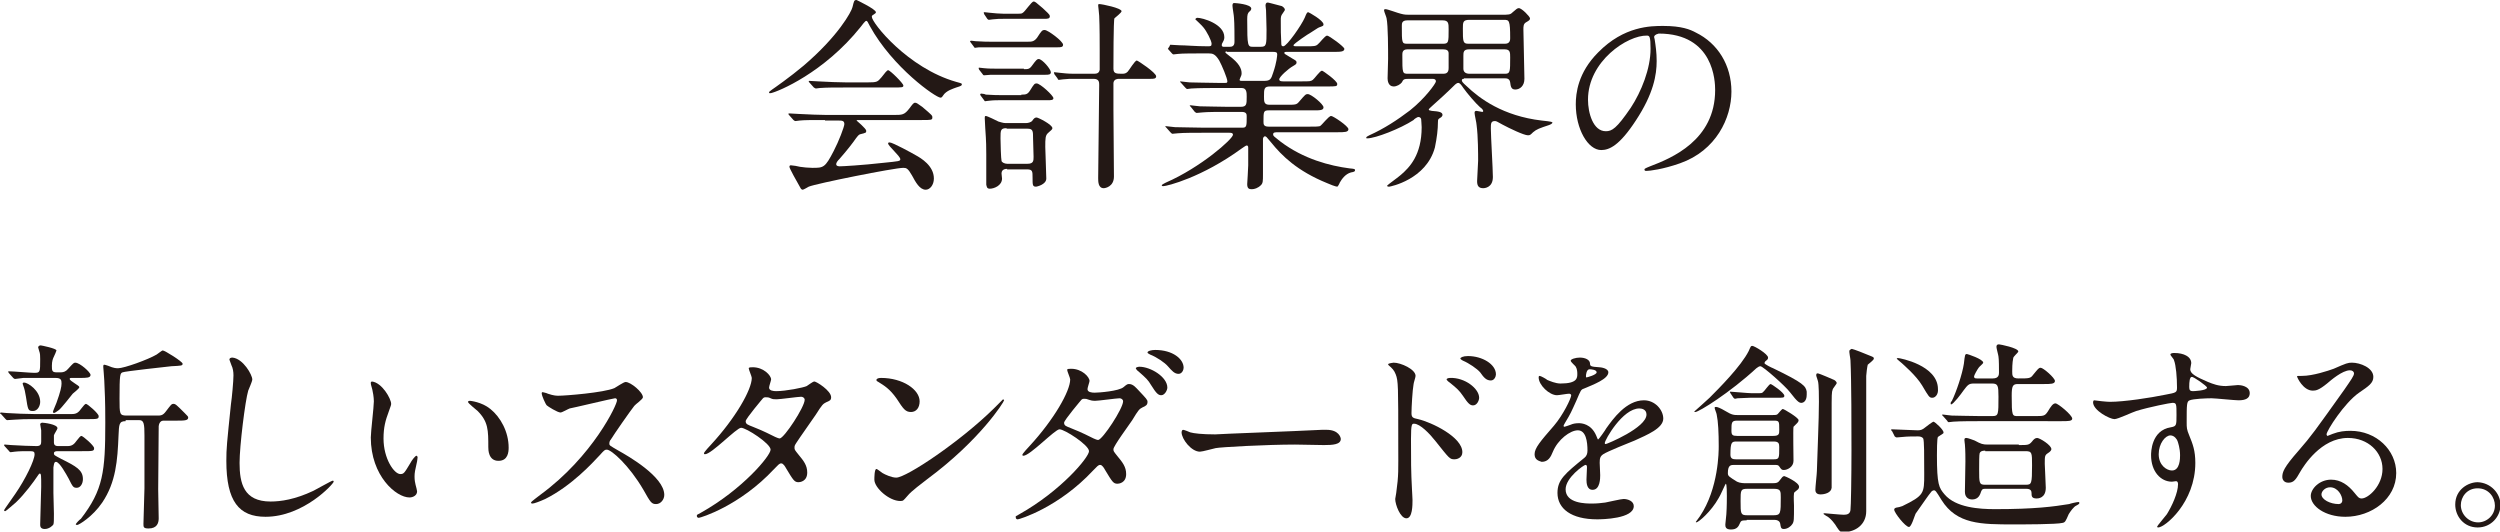<?xml version="1.0" encoding="utf-8"?>
<!-- Generator: Adobe Illustrator 23.1.0, SVG Export Plug-In . SVG Version: 6.00 Build 0)  -->
<svg version="1.1" id="レイヤー_1" xmlns="http://www.w3.org/2000/svg" xmlns:xlink="http://www.w3.org/1999/xlink" x="0px"
	 y="0px" viewBox="0 0 491.5 104.5" style="enable-background:new 0 0 491.5 104.5;" xml:space="preserve">
<style type="text/css">
	.st0{fill:#231815;}
</style>
<g>
	<g>
		<path class="st0" d="M151.2,18.2c0-0.2,0.1-0.2,0.6-0.6c0.3-0.2,3.6-2.5,6.2-4.7c6.8-5.8,9.4-10.6,9.6-11.5
			c0.3-1.2,0.3-1.4,0.8-1.4c0,0,3.8,1.8,3.8,2.4c0,0.2-0.1,0.2-0.5,0.5c-0.2,0.1-0.3,0.2-0.3,0.4c0,1.2,7.1,10.1,16.6,12.8
			c1.1,0.3,1.1,0.3,1.1,0.5c0,0.2-0.1,0.3-1.1,0.6c-0.5,0.2-2,0.6-2.6,1.6c-0.2,0.3-0.3,0.4-0.5,0.4c-0.9,0-9.4-5.9-13.9-14.1
			c-0.4-0.8-0.5-1-0.7-1s-0.8,0.8-1.1,1.2C162,14.3,153,18,151.6,18.3C151.5,18.3,151.2,18.4,151.2,18.2z M162.2,23.6
			c-3,0-4,0-5,0.1c-0.1,0-0.7,0.1-0.8,0.1c-0.2,0-0.2-0.1-0.4-0.2l-0.8-0.9c-0.1-0.1-0.2-0.2-0.2-0.3c0-0.1,0.1-0.1,0.2-0.1
			c0.3,0,1.5,0.1,1.8,0.1c2,0.1,4.1,0.2,5.5,0.2h13.2c1.7,0,2.1,0,3.1-1.3c0.6-0.8,0.8-1.1,1.1-1.1c0.3,0,0.4,0.1,1.4,0.8
			c2,1.7,2,1.7,2,2.1c0,0.5-0.2,0.5-2.1,0.5h-12.2c-0.4,0-0.6,0-0.6,0.1c0,0,1.9,1.6,1.9,2c0,0.4,0,0.4-1.2,0.7
			c-0.3,0.1-0.4,0.2-1.4,1.6c-0.8,1.1-2.5,3.1-2.7,3.3c-0.2,0.2-0.6,0.6-0.6,1c0,0.4,0.6,0.4,0.7,0.4c0.5,0,4.3-0.2,8.7-0.7
			c2.9-0.3,3.2-0.3,3.2-0.7c0-0.6-2.4-2.6-2.4-3.1c0-0.2,0.2-0.2,0.3-0.2c0.6,0,4.6,2.2,5.1,2.5c1.1,0.6,3.6,2.1,3.6,4.6
			c0,1.3-0.8,2.2-1.6,2.2c-1.2,0-2-1.5-2.7-2.8c-0.8-1.4-1.1-1.5-1.7-1.5c-1.8,0-17.2,3.1-18.6,3.7c-0.2,0.1-1,0.6-1.2,0.6
			c-0.1,0-0.3-0.1-0.4-0.3c-0.8-1.4-2.2-3.9-2.2-4.2c0-0.3,0.2-0.3,0.3-0.3c0.3,0,1.5,0.2,1.8,0.3c0.6,0.1,1.7,0.2,2.4,0.2
			c2.2,0,2.5,0,4.2-3.3c1-1.9,2.1-4.8,2.1-5.3c0-0.7-0.5-0.7-1.2-0.7H162.2z M170.5,16.2c2,0,2-0.1,2.8-1c0.6-0.8,1.1-1.4,1.3-1.4
			c0.4,0,3,2.6,3,3c0,0.4-0.2,0.4-2.1,0.4h-9.2c-2.4,0-3.6,0-5.1,0.1c-0.1,0-0.7,0.1-0.8,0.1s-0.2-0.1-0.4-0.2l-0.8-0.9
			c-0.2-0.2-0.2-0.2-0.2-0.3c0,0,0-0.1,0.1-0.1c0.3,0,1.5,0.1,1.8,0.1c2,0.1,3.9,0.2,5.5,0.2H170.5z"/>
		<path class="st0" d="M202.1,8.2c0.7,0,1.2,0,1.8-0.8c0.9-1.4,1-1.5,1.5-1.5c0.6,0,3.6,2.2,3.6,2.9c0,0.5-0.5,0.5-1.1,0.5h-13.2
			c-0.7,0-1.4,0-2.2,0c-0.2,0-0.7,0.1-0.8,0.1c-0.1,0-0.2-0.1-0.3-0.3l-0.6-0.8c0,0-0.1-0.2-0.1-0.2s0.1-0.1,0.2-0.1
			c0.2,0,0.8,0.1,0.9,0.1c1.8,0.1,2.1,0.1,2.8,0.1H202.1z M201.3,13.6c0.8,0,1.1,0,1.6-0.7c0.8-1.1,1-1.3,1.3-1.3
			c0.7,0,2.4,2,2.4,2.6c0,0.5-0.5,0.5-1.1,0.5h-9c-0.8,0-1.1,0-1.7,0c-0.2,0-1.1,0.1-1.3,0.1c-0.1,0-0.2,0-0.3-0.2l-0.7-0.9
			c0,0-0.1-0.2-0.1-0.3s0.1-0.1,0.1-0.1c0.1,0,0.8,0.1,0.9,0.1c0.9,0.1,1.8,0.1,2.9,0.1H201.3z M200.8,18.6c0.8,0,1.2,0,1.7-0.8
			c0.8-1.3,0.9-1.4,1.3-1.4c0.7,0,3.3,2.4,3.3,2.9c0,0.4-0.5,0.4-1.1,0.4h-9.3c-0.6,0-1.4,0-2.2,0.1c-0.2,0-0.7,0.1-0.8,0.1
			c-0.1,0-0.1,0-0.3-0.3l-0.6-0.8c-0.1-0.2-0.1-0.2-0.1-0.2c0-0.1,0.1-0.2,0.2-0.2c0.2,0,0.8,0.1,0.9,0.2c1.7,0.1,2.2,0.1,2.8,0.1
			H200.8z M200.1,2.7c0.5,0,0.8,0,1-0.2c0.4-0.2,1.7-2.2,2.1-2.2c0.3,0,0.4,0.1,1.8,1.3c0.8,0.8,1.4,1.2,1.4,1.6
			c0,0.5-0.5,0.5-1.1,0.5h-7.9c-0.8,0-1.4,0-2.2,0.1c-0.1,0-0.7,0.1-0.8,0.1c-0.1,0-0.2-0.1-0.3-0.2l-0.6-0.9c0-0.1-0.1-0.2-0.1-0.3
			c0-0.1,0.1-0.1,0.2-0.1c0.2,0,0.7,0.1,0.9,0.1c0.9,0.1,2.1,0.2,2.8,0.2H200.1z M198,33.2c-0.2,0-1.1,0-1.1,0.9
			c0,0.2,0.1,0.8,0.1,1c0,1.4-1.6,2-2.4,2c-0.6,0-0.6-0.4-0.7-0.8c0-0.9,0-5.1,0-6c0-1.2,0-2.4-0.2-5.1c0-0.3-0.1-1.8-0.1-2
			c0-0.2,0-0.4,0.2-0.4c0.3,0,2.1,0.9,2.5,1.1c0.4,0.1,0.9,0.3,1.4,0.3h4c0.5,0,1-0.2,1.2-0.4c0.4-0.6,0.6-0.7,0.9-0.7
			c0.3,0,3.1,1.4,3.1,2.1c0,0.2-0.2,0.4-0.8,0.9c-0.6,0.5-0.6,1.1-0.6,2.8c0,0.8,0.2,5.2,0.2,6.2c0,1.2-1.9,1.6-2,1.6
			c-0.7,0-0.7-0.3-0.7-1.8c0-1.2,0-1.6-1.1-1.6H198z M197.9,25.2c-1.2,0-1.2,0.4-1.2,2c0,1,0.1,4.1,0.2,4.4c0,0.3,0.6,0.6,1.1,0.6h4
			c1.2,0,1.2-0.6,1.2-1.4c0-0.6-0.1-3.1-0.1-3.6c0-1.4,0-1.9-1.1-1.9H197.9z M215.1,14.5c0.5,0,1-0.1,1.1-0.8c0-0.2,0-3.2,0-3.8
			c0-1.4,0-4.6-0.1-6.8c0-0.3-0.2-1.9-0.2-2c0-0.2,0-0.3,0.2-0.3c0.6,0,4.4,0.8,4.4,1.4c0,0.3-1.2,1.2-1.4,1.4
			c-0.2,0.3-0.2,8.9-0.2,9.9c0,1,0.6,1,1.8,1c0.4,0,0.7-0.1,1-0.4c0.3-0.3,1.4-2.2,1.8-2.2c0.2,0,3.8,2.4,3.8,3.1
			c0,0.5-0.5,0.5-1.1,0.5h-6.2c-0.2,0-1,0-1.1,0.8c0,0.2,0,0.6,0,5.2c0,1.9,0.1,11.1,0.1,13.2c0,2-1.7,2.3-2,2.3
			c-1.1,0-1.1-1.3-1.1-2c0-2.6,0.2-15.4,0.2-18.3c0-0.5,0-1.2-1.1-1.2h-3.8c-0.7,0-1.4,0-2.2,0.1c-0.1,0-0.7,0.1-0.8,0.1
			c-0.1,0-0.2,0-0.3-0.3l-0.6-0.8c0-0.1-0.1-0.2-0.1-0.3c0-0.1,0.1-0.1,0.1-0.1c0.2,0,0.8,0.1,0.9,0.1c0.9,0.1,1.8,0.2,2.8,0.2
			H215.1z"/>
		<path class="st0" d="M251.3,26c-0.6,0-1,0-1,0.4c0,0.4,0.2,0.4,1.4,1.4c4.6,3.5,9.8,4.8,13.6,5.3c1,0.1,1.1,0.1,1.1,0.4
			c0,0.2-0.2,0.3-0.8,0.4c-1.1,0.3-1.8,1.3-2.2,2c-0.1,0.3-0.4,0.8-0.5,0.8c-0.3,0-1.6-0.5-2-0.7c-5.9-2.4-8.9-5.4-11-8
			c-0.9-1.1-1-1.2-1.2-1.2c-0.3,0-0.4,0.4-0.4,0.5c0,0.2,0,1.4,0,1.6c0,0.8,0,4.4,0,5.3c0,1.4,0,1.8-0.4,2.2
			c-0.6,0.6-1.3,0.8-1.8,0.8c-0.5,0-0.9-0.1-0.9-1c0-0.1,0.2-3.1,0.2-3.7c0-1,0-2.3,0-3.4c0-0.2,0-0.5-0.3-0.5c-0.2,0-0.8,0.5-1,0.6
			c-7.8,5.7-14.7,7.4-15.4,7.4c-0.1,0-0.3,0-0.3-0.2c0-0.1,0.8-0.5,0.8-0.5c6.9-3,13.2-8.6,13.2-9.4c0-0.4-0.4-0.4-0.7-0.4h-5.3
			c-1.3,0-3.8,0-4.8,0.1c-0.1,0-0.9,0.1-1.1,0.1c-0.1,0-0.2-0.1-0.4-0.3l-0.8-0.9c-0.2-0.2-0.2-0.2-0.2-0.2c0-0.1,0.1-0.1,0.1-0.1
			c0.3,0,1.5,0.2,1.8,0.2c1.2,0,3.8,0.1,5.5,0.1h7.8c0.8,0,0.8-0.4,0.8-2.2c0-0.4,0-0.9-1-0.9h-2.9c-1.5,0-3.9,0-4.8,0.1
			c-0.1,0-1,0.1-1.1,0.1c-0.2,0-0.2-0.1-0.4-0.2l-0.8-1c-0.2-0.2-0.2-0.2-0.2-0.2c0-0.1,0.1-0.1,0.2-0.1c0.2,0,1.5,0.2,1.8,0.2
			c1.1,0,3.7,0.1,5.5,0.1h2.5c1.2,0,1.2-0.5,1.2-2c0-0.8,0-1.7-1-1.7h-4.8c-1,0-3.7,0-5.1,0.1c-0.1,0-0.7,0.1-0.8,0.1
			s-0.2-0.1-0.4-0.3l-0.8-0.9c-0.2-0.2-0.2-0.2-0.2-0.2c0-0.1,0.1-0.1,0.1-0.1c0.2,0,1.5,0.2,1.8,0.2c1.2,0,3.2,0.1,5.5,0.1h1.5
			c0.2,0,0.4,0,0.4-0.3c0-0.6-1.1-3.2-1.6-4.1c-0.8-1.3-1.3-1.4-2.1-1.4h-1c-1.6,0-4.3,0-5,0.1c-0.2,0-0.7,0.1-0.9,0.1
			c-0.1,0-0.2-0.1-0.3-0.2l-0.8-0.9C230,9,230,9,230,8.9s0.1-0.1,0.1-0.1c0.3,0,1.5,0.1,1.8,0.1c1.2,0,3.2,0.2,5.5,0.2
			c0.6,0,0.8,0,0.8-0.5c0-0.6-1-2.5-1.6-3.2c-0.2-0.3-1.6-1.6-1.6-1.6c0-0.1,0.2-0.3,0.4-0.3c1,0,5.3,1.2,5.3,3.8c0,0.2,0,0.5-0.3,1
			c-0.2,0.3-0.2,0.4-0.2,0.6c0,0.3,0.3,0.3,0.4,0.3h1.2c0.9,0,0.9-0.7,0.9-1.1c0-0.7,0-3.6-0.1-4.6c0-0.4-0.3-2-0.3-2.4
			c0-0.5,0.2-0.5,0.4-0.5c0.1,0,3.3,0.2,3.3,1.1c0,0.2-0.2,0.5-0.4,0.6c-0.3,0.3-0.4,0.6-0.4,1.5c0,5.4,0.1,5.4,1.2,5.4h1.4
			c1.2,0,1.2-0.3,1.2-3.4c0-1.1-0.1-3.1-0.1-3.8c0-0.1-0.1-0.8-0.1-0.9c0-0.3,0.1-0.6,0.4-0.6c0.2,0,0.5,0.1,2.8,0.7
			c0.2,0.1,0.6,0.4,0.6,0.7c0,0.2-0.1,0.2-0.4,0.7c-0.4,0.5-0.4,0.8-0.4,1.4c0,2.3,0,2.5,0.1,4.5c0,0.3,0,0.6,0.4,0.6
			c0.7,0,3.6-4.2,4.2-5.6c0.4-1,0.5-1.1,0.7-1.1c0.1,0,3,1.6,3,2.4c0,0.3-0.1,0.3-0.9,0.6c-0.1,0-1.4,0.9-1.6,1
			c-0.4,0.2-3.4,2.2-3.4,2.5c0,0.2,0.3,0.2,0.5,0.2h2c1.5,0,1.9,0,2.3-0.4c0.3-0.2,1.4-1.7,1.8-1.7c0.4,0,3.4,2.2,3.4,2.6
			c0,0.6-0.8,0.6-2.2,0.6h-9.2c-0.2,0-0.4,0-0.4,0.2c0,0.2,0.1,0.2,0.9,0.7c1.3,0.8,1.5,0.8,1.5,1.2c0,0.3-0.2,0.4-0.7,0.7
			c-0.9,0.5-2.7,2.1-2.7,2.6c0,0.4,0.5,0.4,0.8,0.4h3.6c1.6,0,1.8,0,2.2-0.3c0.3-0.2,1.4-1.8,1.8-1.8c0.2,0,3,2,3,2.6
			c0,0.5-0.2,0.5-2,0.5h-11.2c-1.2,0-1.2,0.5-1.2,2c0,1,0,1.6,1.1,1.6h3.3c1.8,0,2,0,2.5-0.6c1.2-1.4,1.3-1.5,1.7-1.5
			c0.7,0,3.1,2,3.1,2.6s-0.7,0.6-2,0.6h-8.8c-1,0-1,0.3-1,2.2c0,0.5,0,1,1,1h8.1c1,0,1.6,0,2-0.1c0.4-0.2,1.7-2,2.2-2
			c0.4,0,3.4,2,3.4,2.6c0,0.6-0.8,0.6-2.1,0.6H251.3z M241.2,10.1c-0.1,0-0.3,0-0.3,0.2c0,0.1,0.7,0.6,0.8,0.7
			c1.9,1.4,2.4,2.5,2.4,3.4c0,0.4-0.1,0.5-0.3,1c0,0.1-0.1,0.2-0.1,0.3c0,0.2,0.3,0.2,0.4,0.2h4.4c1.2,0,1.4-0.3,1.8-1.6
			c0.7-2,0.8-3.4,0.8-3.6c0-0.4-0.2-0.5-0.8-0.5H241.2z"/>
		<path class="st0" d="M287.8,15.5c-0.3,0-0.4,0.1-0.4,0.3c0,0.2,0.1,0.4,0.9,1.1c2.6,2.5,7.2,5.9,14.8,6.8c2,0.2,2.1,0.3,2.1,0.4
			c0,0.2-0.4,0.4-0.7,0.5c-1.8,0.6-2.4,0.8-3.1,1.4c-0.5,0.5-0.6,0.6-1,0.6c-0.8,0-3.7-1.4-5-2.1c-1.1-0.6-1.2-0.7-1.5-0.7
			c-0.8,0-0.8,0.5-0.8,1.5c0,1.4,0.4,8,0.4,9.5c0,2.2-1.8,2.2-1.9,2.2c-1,0-1.2-0.6-1.2-1.4c0-0.6,0.2-3.4,0.2-4c0-1.2,0-4.8-0.3-7
			c0-0.4-0.4-2-0.4-2.4c0-0.3,0.1-0.4,0.4-0.4c0.2,0,0.9,0.2,1.1,0.2s0.2-0.1,0.2-0.2c0-0.2-0.4-0.6-0.6-0.7
			c-0.9-0.8-2.6-2.8-3.3-3.8c-0.4-0.6-0.7-1-1-1c-0.3,0-0.4,0.2-0.6,0.3c-1.4,1.4-3.7,3.5-4.4,4.1c-0.2,0.2-0.8,0.7-0.8,0.8
			c0,0.2,0.1,0.2,0.6,0.3c1.3,0.1,2.1,0.2,2.1,0.8c0,0.1-0.1,0.4-0.5,0.6c-0.3,0.2-0.4,0.2-0.4,0.8c0,1.4-0.2,3.1-0.6,5
			c-1.7,6.3-8.8,7.7-9,7.7c-0.1,0-0.4,0-0.4-0.2c0-0.1,2.4-1.8,2.8-2.2c1.6-1.4,4-3.8,4-9.3c0-0.5-0.1-1.4-0.1-1.6
			c-0.1-0.3-0.3-0.4-0.6-0.4c-0.1,0-0.8,0.4-0.9,0.6c-2.6,1.7-7.5,3.6-9.1,3.6c-0.1,0-0.2,0-0.2-0.1c0-0.2,0.2-0.3,0.6-0.5
			c2.9-1.3,5.5-3,8-4.9c2.9-2.3,5.1-5.3,5.1-5.7c0-0.5-0.5-0.5-0.7-0.5H277c-1,0-1.1,0.1-1.4,0.7c-0.3,0.4-1,0.8-1.6,0.8
			c-1.1,0-1.2-1.2-1.2-1.6c0-0.5,0.1-3.2,0.1-3.8c0-1.8,0-6.6-0.3-8c0-0.2-0.5-1.3-0.5-1.6c0-0.2,0.2-0.2,0.3-0.2
			c0.4,0,2.5,0.8,3,0.9c0.7,0.2,1.2,0.2,1.6,0.2H295c1.7,0,1.9,0,2.4-0.5c0.7-0.6,0.9-0.8,1.2-0.8c0.6,0,2.2,1.7,2.2,2
			c0,0.3-0.1,0.4-0.8,0.8c-0.5,0.3-0.5,0.8-0.5,1.4c0,1.4,0.2,8.1,0.2,9.7c0,1.4-0.9,2.1-1.8,2.1c-0.8,0-0.9-0.6-1-1.4
			c-0.1-0.7-0.6-0.8-1-0.8H287.8z M283.7,8.6c1.1,0,1.1-0.3,1.1-2.8c0-1.2,0-1.8-1.2-1.8h-6.9c-1.1,0-1.1,0.6-1.1,1.1
			c0,3.4,0,3.5,1.1,3.5H283.7z M283.8,14.5c1,0,1-0.8,1-1.2c0-0.4,0-2.6,0-2.8c0-0.6-0.4-0.8-1.1-0.8h-7c-1,0-1,0.7-1,1.1
			c0,3.7,0,3.7,1.2,3.7H283.8z M295.9,8.6c1,0,1-0.8,1-1.1c0-3.6-0.2-3.6-1.3-3.6h-6.7c-1.3,0-1.3,0.5-1.3,1.7c0,2.6,0,3,1.1,3
			H295.9z M295.9,14.5c1,0,1-0.4,1-3.2c0-1,0-1.6-1.1-1.6h-7c-1.1,0-1.1,0.6-1.1,1.3v2.5c0,0.7,0.5,1,1.2,1H295.9z"/>
		<path class="st0" d="M325.2,7.3c0,0.1,0.1,0.3,0.1,0.4c0.2,1.3,0.4,2.6,0.4,4.3c0,2.7-0.6,6.4-4.1,11.7c-3.2,4.9-5.2,5.8-6.8,5.8
			c-2.6,0-5-4.1-5-9c0-2.1,0.4-6.2,4.4-10.2c5.1-5.2,10.4-5.2,12.8-5.2c3.6,0,5.3,0.7,6.4,1.3c4.3,2.1,7,6.4,7,11.6
			c0,5.2-3,11.6-10.1,14.1c-3.4,1.2-6,1.5-6.6,1.5c-0.2,0-0.4,0-0.4-0.3c0-0.1,0.1-0.2,1.1-0.6c4.2-1.6,12.8-5.1,12.8-15
			c0-1.6-0.2-11.1-11.1-11.1C325.3,6.8,325.2,7.1,325.2,7.3z M312.2,19.6c0,2.6,1,6.2,3.5,6.2c1.2,0,2.1-0.5,4.9-4.6
			c2.1-3.2,3.9-7.7,3.9-11.6c0-2.4-0.2-2.6-0.7-2.6C320,6.9,312.2,12,312.2,19.6z"/>
	</g>
	<g>
		<path class="st0" d="M14.2,81.4c0.9,0,1.3-0.4,1.8-1.1c0.4-0.5,0.7-0.9,0.9-0.9c0.3,0,2.5,1.9,2.5,2.4c0,0.6-0.2,0.6-2.4,0.6H6.8
			c-1.9,0-2.4,0-3.8,0.1c-0.2,0-1.4,0.1-1.6,0.1c-0.1,0-0.2-0.1-0.3-0.2l-0.9-1C0,81.3,0,81.3,0,81.2c0,0,0.1-0.1,0.2-0.1
			c0.1,0,0.9,0.1,1.1,0.1c1.6,0.1,3.9,0.2,5.3,0.2H14.2z M13.3,87.7c0.9,0,1.3-0.4,1.8-1.1c0.4-0.5,0.7-0.9,0.9-0.9
			c0.3,0,2.5,1.9,2.5,2.4c0,0.6-0.2,0.6-2.4,0.6h-4.8c-0.1,0-0.7,0-0.7,0.4c0,0.4,0.1,0.4,1.4,1.1c3,1.5,4.3,2.2,4.3,4
			c0,0.9-0.5,1.7-1.2,1.7c-0.7,0-0.8-0.2-1.6-1.8c-0.5-0.9-1.8-3.3-2.5-3.3c-0.4,0-0.4,0.6-0.5,1.1c0,0.5,0,4.2,0,5
			c0,0.7,0.1,3.5,0.1,4.1c0,1.2,0,1.8-0.1,2.1c-0.1,0.2-0.8,0.9-1.7,0.9c-0.9,0-0.9-0.6-0.9-0.9c0-1.2,0.2-6.3,0.2-7.4
			c0-2.3,0-2.6-0.3-2.6c-0.1,0-0.3,0.3-0.5,0.6c-0.6,0.9-2.4,3.4-4.2,5.1c-0.4,0.3-1.9,1.7-2.1,1.7c-0.1,0-0.2-0.1-0.2-0.2
			s1.8-2.6,2.2-3.2c2-2.9,3.8-6.6,3.8-7.8c0-0.5-0.2-0.6-1-0.6c-1.1,0-2,0-2.9,0.1c-0.1,0-0.6,0.1-0.8,0.1c-0.2,0-0.2-0.1-0.3-0.2
			l-0.9-1c-0.1-0.1-0.1-0.2-0.1-0.2c0-0.1,0.1-0.1,0.2-0.1c0,0,1,0.1,1.2,0.1C4,87.6,6,87.7,7.2,87.7c0.8,0,0.9-0.4,0.9-0.9
			c0-0.7,0-1.5,0-2.2c0-0.2-0.2-1-0.2-1.2c0-0.2,0.3-0.3,0.4-0.3c0.3,0,3,0.3,3,1.1c0,0.2-0.7,1.2-0.7,1.4c0,0.2,0,1.2,0,1.4
			c0,0.4,0.2,0.7,0.8,0.7H13.3z M8.8,74.3c-2.6,0-3.8,0-4.2,0c-0.2,0-1.4,0.2-1.6,0.2c-0.2,0-0.3-0.1-0.4-0.2l-0.9-1
			c0-0.1-0.1-0.2-0.1-0.2C1.6,73,1.7,73,1.8,73c0.8,0,4.2,0.3,4.9,0.3c1.2,0,1.2-0.1,1.2-2.7c0-0.6,0-1.1-0.2-1.6
			c0-0.1-0.2-0.6-0.2-0.7c0-0.1,0.1-0.4,0.5-0.4c0.1,0,3.1,0.6,3.1,1c0,0.1-0.4,1-0.5,1.2c-0.2,0.4-0.4,0.9-0.4,1.8
			c0,0.9,0,1.3,0.9,1.3h0.9c0.5,0,1-0.2,1.4-0.7c1-1.1,1.1-1.2,1.4-1.2c0.9,0,3,1.9,3,2.4c0,0.6-0.8,0.6-2.1,0.6H14
			c-0.1,0-0.3,0-0.3,0.2c0,0.4,1.9,1.3,1.9,1.6c0,0.3-1.1,1.1-1.3,1.3c-0.4,0.5-2.2,2.8-2.7,3.2c-0.3,0.2-0.8,0.6-1,0.6
			c-0.1,0-0.2-0.2-0.2-0.2c0-0.2,0.6-1.5,0.7-1.8c0.8-2.2,1-3.2,1-3.8c0-0.7-0.1-1.1-1.2-1.1H8.8z M4.7,75.2c0.8,0,3.2,1.6,3.2,3.8
			c0,0.8-0.5,1.8-1.4,1.8c-1,0-1-0.2-1.4-2.8c-0.2-1.1-0.2-1.3-0.6-2.4c0-0.1-0.1-0.3,0-0.3C4.6,75.2,4.7,75.2,4.7,75.2z M24.7,82.8
			c-1.3,0-1.3,0.6-1.4,2.9c-0.2,4.8-0.5,9.1-3.2,13.1c-1.9,2.8-4.6,4.4-4.9,4.4c-0.1,0-0.3,0-0.3-0.1c0-0.2,0.8-1,1-1.1
			c4.4-5.7,4.8-9.3,4.8-18.9c0-4.7-0.1-5.8-0.2-8.3c0-0.4-0.2-2.5-0.2-2.7c0-0.2,0-0.4,0.2-0.4c0.2,0,1.3,0.4,1.5,0.5
			c0.3,0.1,0.7,0.2,1.2,0.2c1.2,0,5.9-1.7,7.6-2.7c0.2-0.1,1-0.8,1.2-0.8c0.4,0,3.9,2.2,3.9,2.6c0,0.4-0.2,0.4-2.2,0.5
			c-0.9,0.1-9.2,1-9.6,1.2c-0.5,0.2-0.6,0.4-0.6,5.2c0,3,0,3.3,1.4,3.3h6c0.7,0,1.1,0,1.7-0.8c1-1.3,1.1-1.5,1.5-1.5
			c0.4,0,0.6,0.2,2.2,1.8c0.6,0.6,0.7,0.7,0.7,0.9c0,0.6-0.8,0.6-2.4,0.6h-2.5c-0.3,0-0.8,0.2-0.9,1.1c0,0.3-0.1,11.6-0.1,12.4
			c0,0.9,0.1,4.9,0.1,5.7c0,0.9-0.3,2-2,2c-1,0-1-0.3-1-0.9c0-0.4,0.1-3.6,0.2-7c0-1.5,0-8.3,0-10.4c0-2.2-0.1-3-1-3H24.7z"/>
		<path class="st0" d="M49.6,74.6c0,0.4-0.7,1.9-0.8,2.2c-0.6,2-1.7,10.9-1.7,14.2c0,4,0.8,7.6,6.1,7.6c2,0,4.8-0.4,8.4-2.1
			c0.6-0.3,3.6-2,3.8-2c0.2,0,0.2,0.1,0.2,0.2c0,0.4-5.9,6.9-13.4,6.9c-5.2,0-7.7-3-7.7-11c0-2.5,0.1-3.3,0.9-11.1
			c0.2-1.3,0.5-4.6,0.5-5.7c0-0.7-0.1-1.4-0.4-2c0-0.1-0.4-1-0.4-1.1c0-0.3,0.3-0.4,0.6-0.4C47.8,70.5,49.6,73.7,49.6,74.6z"/>
		<path class="st0" d="M76.9,79.4c0,0.3-0.1,0.4-0.5,1.6c-0.6,1.6-1,3-1,5.2c0,4,2.1,7,3.3,7c0.7,0,0.8-0.2,2-2.2
			c0.2-0.4,0.9-1.4,1.2-1.4c0.1,0,0.2,0.2,0.2,0.3c0,0.2-0.1,0.7-0.1,0.8c-0.4,1.8-0.5,2.2-0.5,3c0,0.7,0.1,1.2,0.2,1.6
			c0.1,0.4,0.3,1.1,0.3,1.3c0,0.8-0.8,1.2-1.5,1.2c-2.6,0-7.6-4.2-7.6-11.8c0-1.1,0.6-6,0.6-7.1c0-0.8-0.2-1.9-0.3-2.3
			c-0.3-1-0.3-1.1-0.3-1.4c0-0.1,0.2-0.2,0.2-0.2C75.1,75.2,76.9,78.4,76.9,79.4z M96.4,80.4c2,1.6,3.6,4.5,3.6,7.6
			c0,0.8-0.1,2.6-2,2.6c-2,0-2-2.2-2-2.7c0-3.3,0-5-2.1-7.1C93.6,80.5,92,79.3,92,79c0-0.1,0.2-0.2,0.4-0.2
			C92.4,78.8,94.7,79,96.4,80.4z"/>
		<path class="st0" d="M120.9,78.3c-0.3,0-8.7,2-8.9,2c-0.3,0.1-1.5,0.8-1.8,0.8c-0.6,0-2.5-1.2-2.7-1.4c-0.3-0.3-1-2-1-2.3
			c0-0.2,0-0.3,0.2-0.3c0,0,0.9,0.2,1,0.3c1.2,0.4,1.7,0.4,2.1,0.4c1.4,0,8.9-0.6,11-1.5c0.4-0.2,1.8-1.2,2.2-1.2c1,0,3.4,2,3.4,3
			c0,0.4-1.5,1.4-1.7,1.7c-0.8,1-4,5.6-4.6,6.6c-0.2,0.2-0.3,0.5-0.3,0.8c0,0.4,0.1,0.4,1.8,1.4c1.8,1,9,5.1,9,8.7
			c0,0.9-0.7,1.8-1.6,1.8c-0.9,0-1.1-0.3-2.5-2.8c-2.8-4.8-6.3-7.9-7.2-7.9c-0.4,0-0.5,0.1-1.4,1.1c-1.4,1.5-5.5,6-10.7,8.6
			c-1.1,0.5-2.2,0.9-2.5,0.9c-0.1,0-0.3,0-0.3-0.2c0-0.2,1.6-1.3,1.8-1.5c10.4-7.6,15.2-17.9,15.1-18.6
			C121.3,78.3,121,78.3,120.9,78.3z"/>
		<path class="st0" d="M137.8,100.8c8.2-4.6,13.7-11.2,13.7-12.4c0-1.2-4.8-4.3-5.8-4.3c-0.9,0-5.8,5.2-7.1,5.2
			c-0.2,0-0.2-0.1-0.2-0.2c0-0.2,1.2-1.5,1.4-1.7c4.8-5.2,8-10.8,8-13.1c0-0.3-0.6-1.6-0.6-1.9c0-0.2,0.5-0.2,0.8-0.2
			c2.1,0,3.6,1.6,3.6,2.4c0,0.2-0.4,1.3-0.4,1.6c0,0.6,0.8,0.7,1.4,0.7c1.9,0,5.4-0.7,6-1c0.2-0.1,1.2-0.9,1.5-0.9
			c0.4,0,3.3,1.8,3.3,3.1c0,0.6-0.3,0.7-1,1c-0.6,0.3-0.8,0.5-2,2.4c-0.6,0.9-3.3,4.7-3.8,5.5c-0.4,0.6-0.4,0.7-0.4,1
			c0,0.4,0,0.4,0.8,1.4c1,1.2,1.7,2.1,1.7,3.5c0,1.8-1.5,1.9-1.7,1.9c-0.8,0-1-0.3-2.5-2.8c-0.1-0.2-0.5-0.9-0.9-0.9
			c-0.4,0-0.6,0.3-1.4,1.1c-6.8,7.3-14.5,9.6-14.8,9.6c-0.1,0-0.4,0-0.4-0.4C137,101.2,137,101.2,137.8,100.8z M158.2,78.6
			c0-0.4-0.4-0.6-0.7-0.6c-0.6,0-4.1,0.5-4.8,0.5c-0.5,0-0.8,0-1.2-0.2s-0.6-0.2-1-0.2c-0.1,0-0.3,0-0.5,0.2c0,0-3.4,4-3.4,4.5
			c0,0.6,0.4,0.7,1.4,1.1c1.2,0.5,1.6,0.6,4.4,2c0.2,0.1,0.7,0.3,0.9,0.3C154.2,86.1,158.2,80,158.2,78.6z"/>
		<path class="st0" d="M182.3,94.2c-1,0.8-3.1,2.3-3.9,3.3c-0.8,0.9-0.8,1-1.4,1c-2.2,0-5.1-2.6-5.1-4.2c0-0.3,0-2.1,0.4-2.1
			c0.2,0,1,0.7,1.2,0.8c0.5,0.3,1.8,0.9,2.7,0.9c2,0,12.6-7.1,19.2-13.6c0.6-0.6,1.8-1.8,1.8-1.8s0.2,0.1,0.2,0.2
			C197.4,79,192.7,86.5,182.3,94.2z M179.1,81c-1.1,0-1.5-0.6-2.8-2.6c-1.4-2-2.5-2.6-3.6-3.3c-0.2-0.1-0.4-0.2-0.4-0.4
			s0.3-0.4,0.9-0.4c4.3,0,7.6,2.3,7.6,4.6C180.8,80.2,180.1,81,179.1,81z"/>
		<path class="st0" d="M200.4,101.1c8.2-4.6,13.7-11.2,13.7-12.4c0-1.2-4.8-4.3-5.8-4.3c-0.9,0-5.8,5.2-7.1,5.2
			c-0.2,0-0.2-0.1-0.2-0.2c0-0.2,1.2-1.5,1.4-1.7c4.8-5.2,8-10.8,8-13.1c0-0.3-0.6-1.6-0.6-1.9c0-0.2,0.5-0.2,0.8-0.2
			c2.1,0,3.6,1.6,3.6,2.4c0,0.2-0.4,1.3-0.4,1.6c0,0.6,0.8,0.7,1.4,0.7c0.8,0,4.8-0.3,5.7-1.1c0.7-0.6,0.8-0.6,1.1-0.6
			c0.8,0,1.4,0.8,1.8,1.2c1.6,1.7,1.8,1.9,1.8,2.3c0,0.6-0.3,0.8-1,1.1c-0.6,0.3-0.8,0.5-2,2.5c-0.6,0.9-3.7,5.1-3.7,5.7
			c0,0.4,0,0.4,0.8,1.4c1,1.2,1.7,2.1,1.7,3.5c0,1.8-1.5,1.9-1.7,1.9c-0.8,0-1-0.3-2.5-2.8c-0.1-0.2-0.5-0.9-0.9-0.9
			c-0.4,0-0.6,0.3-1.4,1.1c-6.8,7.3-14.5,9.6-14.8,9.6c-0.1,0-0.4,0-0.4-0.4C199.6,101.5,199.7,101.5,200.4,101.1z M220.8,78.9
			c0-0.4-0.4-0.6-0.7-0.6c-0.6,0-4.1,0.5-4.8,0.5c-0.6,0-0.9-0.1-1.2-0.2c-0.5-0.2-0.6-0.2-1-0.2c-0.1,0-0.3,0-0.5,0.2
			c0,0-3.4,4-3.4,4.5c0,0.6,0.4,0.7,1.4,1.1c1.2,0.5,1.6,0.6,4.4,2c0.2,0.1,0.7,0.3,0.9,0.3C216.8,86.4,220.8,80.3,220.8,78.9z
			 M229.5,76.2c0,0.5-0.5,1.5-1.2,1.5c-0.6,0-1-0.4-2-2c-0.6-1-0.9-1.3-2.5-2.7c-0.2-0.1-0.5-0.5-0.5-0.6c0-0.2,0.5-0.3,0.7-0.3
			C226.2,72.1,229.5,74.1,229.5,76.2z M232.7,72.3c0,0.4-0.3,1.2-1,1.2c-0.8,0-1.3-0.6-2.1-1.5c-0.6-0.7-2.2-1.8-3.5-2.3
			c-0.4-0.2-0.5-0.3-0.5-0.4c0-0.3,0.8-0.5,1.5-0.5C230.6,68.8,232.7,70.6,232.7,72.3z"/>
		<path class="st0" d="M259.9,84.5c0.2,0,0.7,0,0.9,0c2.4,0,2.8,1.5,2.8,1.8c0,1.1-1.6,1.2-3.3,1.2c-0.9,0-4.9-0.1-5.7-0.1
			c-5.5,0-14.7,0.5-15.6,0.7c-0.5,0.1-2.6,0.7-3.1,0.7c-1.7,0-3.6-2.5-3.6-3.8c0-0.2,0.1-0.5,0.3-0.5s1.2,0.4,1.4,0.5
			c0.7,0.2,2.3,0.4,4.9,0.4C240.1,85.3,254.1,84.8,259.9,84.5z"/>
		<path class="st0" d="M274,71.3c1.4,0,4.3,1.3,4.3,2.6c0,0.3-0.4,1.4-0.4,1.7c-0.2,1-0.4,4.5-0.4,5.6c0,0.8,0.2,1,1.3,1.2
			c2.6,0.6,8.7,3.5,8.7,6.5c0,1.2-1.2,1.4-1.5,1.4c-1,0-1-0.1-3.8-3.6c-1.1-1.4-3-3.4-4.2-3.4c-0.4,0-0.6,0-0.6,3
			c0,4.2,0,6.4,0.2,10c0,0.4,0.1,1.4,0.1,2c0,1,0,3.6-1.2,3.6c-1.2,0-2.2-2.7-2.2-3.8c0-0.2,0.2-1,0.2-1.2c0.5-3.6,0.4-4.4,0.4-9.3
			c0-11.8,0-12.7-0.5-14c-0.3-0.8-0.7-1.2-1.4-1.8c0,0-0.1-0.1-0.1-0.2C273,71.4,274,71.3,274,71.3z M290.8,78.2
			c0,0.5-0.4,1.5-1.2,1.5c-0.6,0-1-0.4-2-1.9c-0.7-1-1.1-1.4-2.6-2.6c-0.2-0.1-0.6-0.5-0.6-0.6c0-0.2,0.4-0.3,0.7-0.3
			C288,74.2,290.8,76.4,290.8,78.2z M294.1,73.6c0,0.4-0.3,1.2-1,1.2c-0.9,0-1.4-0.6-2.1-1.6c-0.6-0.7-2.2-1.8-3.4-2.3
			c-0.4-0.2-0.5-0.4-0.5-0.4c0-0.2,0.5-0.5,1.5-0.5C291.4,70,294.1,71.6,294.1,73.6z"/>
		<path class="st0" d="M301.7,89.3c0-1.2,1.1-2.5,3.8-5.6c1.8-2.1,3.4-5.4,3.4-6c0-0.2-0.3-0.3-0.4-0.3c-0.4,0-2,0.3-2.4,0.3
			c-1.5,0-3.6-2-3.6-3.5c0-0.1,0-0.3,0.2-0.3s1.3,0.6,1.5,0.8c0.5,0.2,1.6,0.7,2.6,0.7c3.3,0,3.3-1.1,3.3-1.9c0-0.2,0-0.9-0.3-1.4
			c-0.1-0.2-1-0.9-1-1.2c0-0.3,1-0.6,1.8-0.6c1,0,2,0.4,2,1.2c0,0.5,0.2,0.6,1.8,0.7c0.3,0,1.8,0.2,1.8,1c0,1.3-2.9,2.4-4.8,3.2
			c-0.6,0.2-0.6,0.3-1.5,2.4c-1,2.2-1.1,2.5-2.2,4.3c-0.2,0.4-0.3,0.5-0.3,0.6c0,0.1,0,0.2,0.2,0.2c0.1,0,0.9-0.3,1.2-0.4
			c0.4-0.2,1-0.3,1.6-0.3c0.5,0,2.4,0.1,3.4,2.4c0.3,0.7,0.3,0.8,0.4,0.8c0.1,0,1.4-1.8,1.6-2.2c1.3-1.8,3.9-5.5,7.4-5.5
			c2.2,0,3.8,1.9,3.8,3.6c0,1.9-3.2,3.2-5.6,4.3c-1,0.4-5.5,2.2-6.2,2.7c-0.6,0.4-0.7,0.8-0.7,1.7c0,0.4,0.1,2,0.1,2.4
			c0,0.6,0,2.9-1.5,2.9c-1.1,0-1.2-1.3-1.2-2c0-0.4,0.1-2.3,0.1-2.4c0-0.2,0-0.5-0.3-0.5c-0.3,0-3.9,2.5-3.9,4.8
			c0,2.8,4,2.8,5.2,2.8c1,0,1.8-0.1,2.6-0.2c0.6-0.1,3.1-0.7,3.6-0.7c0.8,0,2,0.4,2,1.4c0,2.5-6.2,2.6-7.2,2.6
			c-5.1,0-7.8-2.1-7.8-5.2c0-2.6,1.5-3.8,5.3-6.9c0.4-0.3,0.6-0.8,0.6-1.4c0-1.8-0.3-4-1.9-4c-1.5,0-3.9,1.8-4.9,4.2
			c-0.4,1-0.9,2-2.2,2C302.5,90.6,301.7,90.4,301.7,89.3z M311.9,74.2c0.1,0,2-0.5,2-1c0-0.5-1-0.6-1.4-0.6c-0.6,0-0.7,1.1-0.7,1.3
			S311.8,74.2,311.9,74.2z M315.5,87.1c0,0.1,0,0.2,0.2,0.2s8-3.2,8-5.8c0-1-0.9-1.2-1.4-1.2C319,80.3,315.5,86.5,315.5,87.1z"/>
		<path class="st0" d="M355.2,77.6c0,1.4-0.8,1.6-1,1.6c-0.4,0-0.7,0-2.3-2.1c-0.9-1.2-5.3-5.1-5.8-5.1c-0.3,0-0.5,0.2-0.8,0.4
			c-5.2,4.8-11.3,8.6-12,8.6c-0.1,0-0.2,0-0.2-0.1c0,0,2.6-2.3,3-2.7c1.8-1.8,6.2-6.2,7.7-9.2c0.4-0.9,0.4-1,0.7-1
			c0.4,0,3.1,1.6,3.1,2.3c0,0.3-0.1,0.4-0.5,0.7c0,0-0.2,0.2-0.2,0.4c0,0.2,1.4,0.9,1.7,1c6,2.9,6.4,3.5,6.6,4.6
			C355.2,77.2,355.2,77.4,355.2,77.6z M343.4,102.3c-0.8,0-1.1,0-1.3,0.5c-0.3,0.7-0.6,1.3-1.8,1.3c-1.1,0-1.1-0.6-1.1-1
			c0-0.3,0.2-1.7,0.2-2c0.1-1.4,0.1-3.2,0.1-3.6c0-0.4,0-2.4-0.2-2.4c-0.1,0-1.1,2.4-1.4,2.8c-1.5,2.7-4,4.8-4.4,4.8
			c0,0-0.1,0-0.1-0.1c0,0,0.5-0.7,0.8-1.1c3.7-5.5,3.7-12.8,3.7-13.8c0-2.6-0.1-4.8-0.4-6.2c0-0.2-0.4-1.1-0.4-1.3
			c0-0.2,0.1-0.2,0.3-0.2c0.2,0,0.8,0.2,1.8,0.8c1.3,0.8,1.7,0.8,2.6,0.8h6.6c0.6,0,0.9,0,1.1-0.2c0.2-0.2,0.8-1,1-1
			c0.2,0,3.1,1.7,3.1,2.2c0,0.3-0.2,0.5-0.3,0.6c-0.1,0.1-0.5,0.5-0.7,0.7c-0.1,0.6,0,5.6,0,6.7c0,1.2-1.2,1.8-1.9,1.8
			c-0.4,0-0.5-0.1-0.9-0.7c-0.2-0.3-0.4-0.3-1.1-0.3H341c-0.7,0-1.3,0-1.3,1.6c0,0.6,0.2,0.7,1.8,1.7c0.6,0.3,1.4,0.3,1.8,0.3h5.2
			c0.8,0,1.1-0.1,1.5-0.7c0.3-0.4,0.5-0.7,0.8-0.7c0.1,0,2.9,1.2,2.9,2.1c0,0.2-0.1,0.4-0.2,0.5c-0.7,0.6-0.8,0.6-0.8,0.8
			c-0.1,0.4,0,2.4,0,2.4c0,2.8,0,3.1-0.3,3.6c-0.3,0.5-1,1-1.7,1c-0.6,0-0.6-0.4-0.7-1c-0.1-0.7-0.8-0.8-1.2-0.8H343.4z M345.6,77.3
			c0.7,0,0.8,0,1-0.2c0.3-0.2,1.2-1.6,1.5-1.6c0.2,0,2.7,1.7,2.7,2.3c0,0.4-0.2,0.4-1.5,0.4h-5.3c-0.5,0-1.9,0.1-2.4,0.1
			c-0.1,0-0.4,0.1-0.5,0.1c-0.1,0-0.2-0.1-0.3-0.2l-0.6-0.9c-0.1-0.2-0.1-0.2-0.1-0.2c0-0.1,0-0.1,0.1-0.1c0.4,0,3.4,0.3,4.1,0.3
			H345.6z M348.7,90.3c1.1,0,1.1-0.2,1.1-2.4c0-0.7-0.1-1.1-1.1-1.1h-7.2c-1,0-1.3,0-1.3,2.6c0,0.8,0.5,0.9,1.1,0.9H348.7z
			 M348.6,85.7c1.2,0,1.2-0.4,1.2-1.2c0-1.7,0-1.8-1.1-1.8h-7.2c-1.1,0-1.1,0.4-1.1,2c0,0.8,0.2,1,1.1,1H348.6z M343.5,96.1
			c-1.3,0-1.3,0.3-1.3,2.4c0,2.5,0,2.8,1.3,2.8h5.2c1.4,0,1.4-0.4,1.4-3.5c0-1.2,0-1.7-1.3-1.7H343.5z M357.4,73.4
			c0.2,0,3,1.2,3.2,1.3c0.2,0.1,0.5,0.4,0.5,0.6c0,0.2-0.8,1.1-0.8,1.3c-0.2,0.5-0.2,0.9-0.2,4.9c0,2.3,0,14,0,14.4
			c-0.1,1-1.4,1.3-2.2,1.3c-0.9,0-1-0.6-1-0.9c0-0.6,0.3-3.2,0.3-3.7c0.1-3.8,0.4-10,0.4-13.6c0-0.8,0-3.5-0.2-4.1
			c-0.3-1-0.4-1.1-0.3-1.2C357,73.5,357.2,73.4,357.4,73.4z M364.1,68.6c0.2,0,2.8,1,3.2,1.2c1,0.4,1.1,0.4,1.1,0.7
			c0,0.3-1,1-1.2,1.2c-0.1,0.3-0.3,1.9-0.3,2.2c0,1.2,0,7.6,0,10.4v16.2c0,2.7-2.2,4.1-4.4,4.1c-0.7,0-0.8-0.1-1.4-1
			c-0.2-0.4-1.2-1.8-2.1-2.2c-0.4-0.3-0.5-0.3-0.5-0.4s0.2-0.1,0.2-0.1c0.1,0,3.2,0.3,3.8,0.3c0.7,0,1.2-0.2,1.3-0.9
			c0.1-0.5,0.2-6.7,0.2-11.7c0-4.4,0-13.8-0.2-17.8c0-0.3-0.3-1.6-0.2-1.9C363.9,68.6,364,68.6,364.1,68.6z"/>
		<path class="st0" d="M372,84.8c-0.2-0.2-0.2-0.2-0.2-0.3s0.1-0.1,0.1-0.1c0.7,0,4.3,0.2,5.1,0.2c0.6,0,0.9-0.1,1.4-0.5
			c0.2-0.2,1.6-1.2,1.7-1.2c0.3,0,2,1.6,2,2.1c0,0.1,0,0.2-0.2,0.3c-0.1,0.1-0.8,0.5-0.9,0.6c-0.2,0.2-0.2,3.1-0.2,3.6
			c0,5.8,0.4,6.4,1.5,7.7c2.2,2.6,6.8,2.9,9.9,2.9c7.9,0,11.5-0.5,14.6-1c0.2-0.1,1.5-0.4,1.8-0.4c0.1,0,0.2,0,0.2,0.2
			c0,0.2-0.4,0.4-0.6,0.5c-0.5,0.2-1.2,1.2-1.5,1.7c-0.6,1.4-0.7,1.6-1.2,1.7c-1.1,0.3-7.9,0.3-9.6,0.3c-6.4,0-11.2,0-14.2-4.8
			c-1.1-1.8-1.2-1.9-1.5-1.9c-0.2,0-0.5,0.2-0.6,0.4c-0.3,0.3-2,2.8-3,4.2c-0.2,0.4-0.8,2.6-1.3,2.6c-0.7,0-2.9-2.8-2.9-3.4
			c0-0.2,0.1-0.3,0.4-0.4c0.2,0,1-0.2,1.2-0.3c4.3-2.1,4.3-2.5,4.3-6.3c0-3.7,0-6.6-0.2-7c-0.2-0.3-0.6-0.4-1-0.4
			c-0.9,0-2.1,0-3,0.1c-0.1,0-1.1,0.1-1.2,0.1c-0.2,0-0.2-0.1-0.4-0.2L372,84.8z M379.9,78.2c-0.6,0-0.7-0.2-2-2.4
			c-1.2-2-3.7-4.1-4-4.4c-0.1-0.1-1-0.8-1-0.9c0-0.1,0.2-0.1,0.3-0.1c0.3,0,7.8,1.4,7.8,6.1C381.1,77.5,380.5,78.2,379.9,78.2z
			 M388.1,75.4c-1,0-1.2,0.2-2.1,1.4c-0.4,0.6-2,2.7-2.4,2.7c-0.1,0-0.1-0.1-0.1-0.2c0-0.2,0.1-0.4,0.2-0.4c0.9-1.8,2.1-5.4,2.4-7.4
			c0.2-1.7,0.2-1.9,0.6-1.9c0.1,0,3.2,1,3.2,1.7c0,0.2-0.8,0.8-0.9,1c-0.3,0.4-0.9,1.5-0.9,1.7c0,0.4,0.3,0.4,0.6,0.4h3.1
			c1.2,0,1.2-0.8,1.2-1.2c0-0.6,0-2.6-0.1-3.1c0-0.2-0.4-1.6-0.4-1.9c0-0.4,0.2-0.5,0.5-0.5c0.2,0,3.8,0.7,3.8,1.4c0,0.2-1,1-1,1.3
			c-0.2,0.9-0.2,2.3-0.2,2.6c0,0.8,0,1.4,1.2,1.4c2.1,0,2.4,0,2.9-0.7c1-1.2,1.1-1.4,1.5-1.4c0.5,0,2.8,2,2.8,2.6
			c0,0.6-0.9,0.6-2.1,0.6h-5.2c-1,0-1.2,0.4-1.2,2.3c0,4,0.1,4,1.2,4h3.3c1.8,0,2,0,2.6-0.9c0.6-1,1-1.6,1.5-1.6
			c0.5,0,3.3,2.3,3.3,3c0,0.5-0.8,0.5-2.1,0.5H389c-1,0-3.7,0-5,0.1c-0.1,0-0.7,0.1-0.9,0.1c-0.1,0-0.2-0.1-0.3-0.3l-0.8-0.9
			c-0.2-0.2-0.2-0.2-0.2-0.2c0-0.1,0.1-0.1,0.2-0.1c0.2,0,1.4,0.2,1.7,0.2c1.2,0,3.2,0.1,5.5,0.1h2.5c1.2,0,1.2-0.3,1.2-3.8
			c0-2.2-0.1-2.6-1.3-2.6H388.1z M396.9,87.5c1.8,0,2,0,2.6-0.7c0.3-0.4,0.6-0.7,1-0.7c0.5,0,2.8,1.4,2.8,2.2c0,0.2-0.2,0.5-0.7,0.8
			c-0.6,0.4-0.6,0.6-0.6,2.1c0,0.6,0.2,3.9,0.2,4.7c0,2.1-1.6,2.1-1.8,2.1c-1,0-1-0.5-1-1.1c0-0.4-0.2-0.8-1-0.8h-8.1
			c-0.4,0-0.6,0-0.8,0.5c-0.2,0.6-0.5,1.6-1.8,1.6c-0.4,0-1.4-0.2-1.4-1.5c0-0.8,0.1-5,0.1-6c0-0.6,0-2.2-0.1-3.3
			c0-0.1-0.1-0.7-0.1-0.9c0-0.3,0.1-0.4,0.4-0.4c0.3,0,1.3,0.4,1.6,0.5c1.3,0.7,1.6,0.8,2.6,0.8H396.9z M390.3,88.6
			c-0.3,0-0.9,0-1.1,0.5c-0.1,0.2-0.1,2.1-0.1,3.2c0,2.6,0,3,1.1,3h8.1c1.1,0,1.2-0.2,1.2-3.8c0-2.5,0-2.8-1.3-2.8H390.3z"/>
		<path class="st0" d="M414.8,79c2.8,0,8-0.8,10.9-1.4c2.1-0.4,2.3-0.4,2.3-1.4c0-2-0.2-4.4-0.6-5.4c0-0.2-0.7-0.9-0.7-1.1
			c0-0.3,0.6-0.3,0.8-0.3c1.8,0,3.3,0.7,3.3,2c0,0.2-0.2,1-0.2,1.2c0,0.9,1.2,1.5,3.5,2.5c1,0.4,2,0.8,3.5,0.8
			c0.4,0,2.1-0.2,2.4-0.2c0.5,0,2.3,0.2,2.3,1.6c0,1-0.8,1.4-2.2,1.4c-0.8,0-4.6-0.4-5.3-0.4c-1,0-3.6,0.1-4.3,0.4
			c-0.6,0.2-0.6,0.8-0.6,4.3c0,1.1,0,1.4,0.5,2.6c0.7,1.7,1.2,3,1.2,5.4c0,7.8-6,12.7-7.3,12.7c-0.1,0-0.2,0-0.2-0.2
			c0-0.1,1.6-2,1.9-2.4c1-1.6,2.2-4.2,2.2-5.9c0-0.1,0-0.6-0.4-0.6c-0.1,0-0.7,0.1-0.8,0.1c-2.2,0-4.1-2-4.1-5.2
			c0-0.5,0-4.9,3.9-5.5c1.1-0.2,1.1-0.4,1.1-2.4c0-2.2,0-2.4-0.8-2.4c-0.4,0-4.5,0.8-7.1,1.6c-0.7,0.2-3.6,1.6-4.3,1.6
			c-0.9,0-4.2-1.7-4.2-3.3c0-0.2,0.1-0.4,0.2-0.4C412.3,78.8,414.2,79,414.8,79z M426.7,85.6c-1,0-2.3,1.6-2.3,3.7
			c0,2.2,1.6,3.2,2.6,3.2c1.6,0,1.6-2.4,1.6-3c0-1.4-0.4-2.5-0.5-2.8C428,86.4,427.5,85.6,426.7,85.6z M430.4,76.1
			c0,0.6,0.2,0.8,0.7,0.8c0.2,0,2.8-0.1,2.8-0.7c0-0.3-2.7-2.2-3-2.1C430.5,74.1,430.4,75,430.4,76.1z"/>
		<path class="st0" d="M468.4,92.2c0-3.3-2.8-6.1-6.8-6.1c-5.3,0-8.7,5.5-9.4,6.7c-0.8,1.4-1.2,2.1-2.3,2.1c-1,0-1.2-0.8-1.2-1.1
			c0-1,0.3-1.9,3.2-5.2c2.6-3,3-3.6,9-12c1.3-1.9,1.9-2.7,1.9-3.2c0-0.3-0.3-0.6-0.8-0.6c-1.5,0-3.8,2-4.5,2.6
			c-1.6,1.3-2.2,1.4-2.8,1.4c-1.9,0-3.1-2.6-3.1-2.8c0-0.1,0.1-0.1,1-0.1c2.1,0,5.1-1,6.2-1.4c2.5-1.1,2.8-1.2,3.6-1.2
			c1.6,0,4.2,1,4.2,2.8c0,1.2-0.9,1.8-2.8,3.1c-2.9,2-6.4,7.5-6.4,8.2c0,0.1,0.1,0.3,0.2,0.3c0.2-0.1,0.8-0.3,1-0.4
			c1.3-0.5,2.4-0.6,3.5-0.6c5.1,0,9,3.8,9,8.3c0,5.1-4.9,8.6-10,8.6c-4,0-6.8-2.1-6.8-4.1c0-1.4,1.7-3.2,4-3.2
			c1.9,0,3.4,1.1,4.6,2.6c0.6,0.7,0.8,1.1,1.4,1.1C465.6,98,468.4,95.5,468.4,92.2z M458.1,95.8c-1,0-1.7,0.8-1.7,1.4
			c0,1,1.7,1.9,3.4,1.9c0.4,0,0.7-0.3,0.7-0.7C460.5,97.4,459.6,95.8,458.1,95.8z"/>
		<path class="st0" d="M491.6,99.3c0,2.2-1.8,4.4-4.5,4.4s-4.4-2.2-4.4-4.5c0-3,2.6-4.4,4.4-4.4C489.7,94.9,491.6,97,491.6,99.3z
			 M483.8,99.3c0,1.8,1.5,3.4,3.4,3.4c1.7,0,3.3-1.4,3.3-3.3c0-1.6-1.2-3.4-3.4-3.4C485,96,483.8,97.7,483.8,99.3z"/>
	</g>
</g>
</svg>
